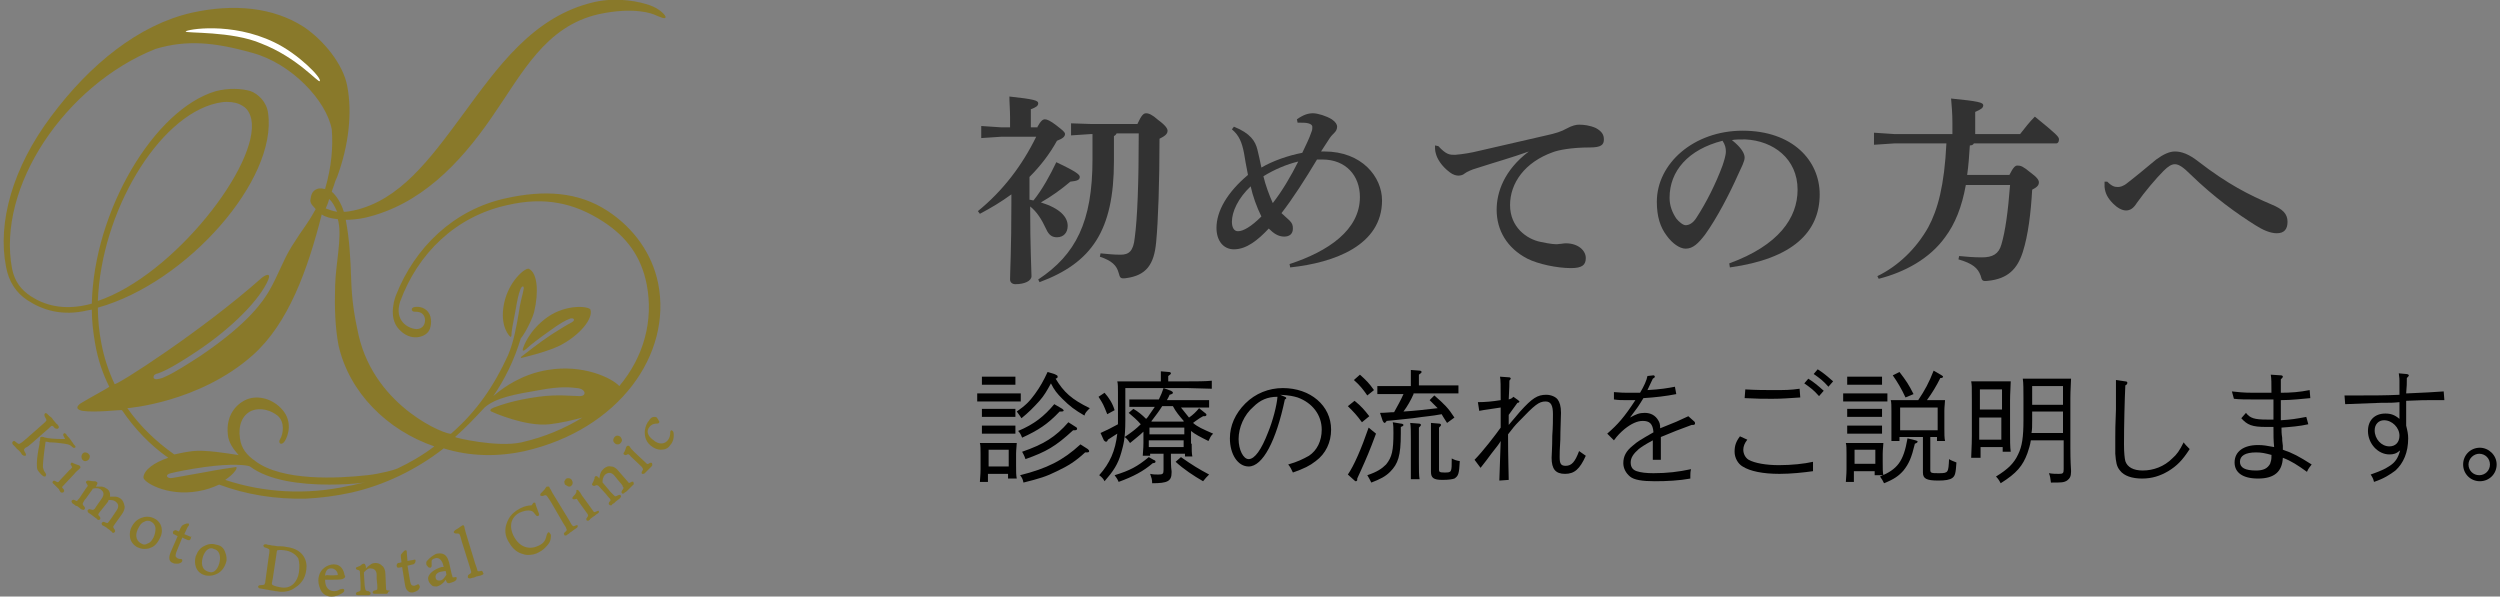 <?xml version="1.0" encoding="utf-8"?>
<!-- Generator: Adobe Illustrator 24.2.1, SVG Export Plug-In . SVG Version: 6.00 Build 0)  -->
<svg version="1.1" id="レイヤー_1" xmlns="http://www.w3.org/2000/svg" xmlns:xlink="http://www.w3.org/1999/xlink" x="0px"
	 y="0px" viewBox="0 0 373 89" style="enable-background:new 0 0 373 89;" xml:space="preserve">
<rect x="0" y="0" width="373" height="89" fill="#808080" stroke="none"/>
<style type="text/css">
	.st0{fill:#323232;}
	.st1{fill:#89792A;}
	.st2{fill:#FFFFFF;}
</style>
<g>
	<g>
		<g>
			<g>
				<g>
					<g>
						<path class="st0" d="M154.8,18.9c0.5-0.9,0.8-1.1,1.1-1.1c0.3,0,0.8,0.2,1.7,0.9c0.9,0.7,1.3,1,1.3,1.3c0,0.4-0.4,0.7-1.2,1
							c-1.1,2-2.5,3.8-4.1,5.4v3.4c0.2,0,0.4,0.1,0.6,0.1c1.3-1.6,2.5-3.8,3.4-5.7c3.2,1.5,3.5,1.9,3.5,2.2c0,0.4-0.3,0.6-1.4,0.7
							c-1.3,1.1-2.8,2.2-4.4,3.1c2.9,0.9,4,2.2,4,3.5c0,1-0.6,1.7-1.6,1.7c-0.7,0-1.2-0.3-1.6-1.2c-0.7-1.5-1.4-2.6-2.4-3.4
							c0,6.3,0.2,9.5,0.2,10.4c0,0.7-1,1.2-2.4,1.2c-0.5,0-0.8-0.3-0.8-0.7c0-1.1,0.2-4.5,0.2-11.6V29c-1.5,1.1-3,2-4.7,2.9
							l-0.3-0.4c3.7-3,6.6-6.8,8.7-11.1h-5.2l-3,0.2v-1.8l3,0.2h1.3v-1.5c0-1.1-0.1-2.2-0.1-3.1c3.7,0.4,4.3,0.6,4.3,1
							c0,0.4-0.3,0.6-1.1,0.9v2.7H154.8z M166.6,19.9c-0.1,0.2-0.2,0.3-0.4,0.4v3.7c0,10.4-3.3,15.2-11.1,18.1l-0.2-0.4
							c5.6-3.7,8.1-8.6,8.1-17.9v-3.8h-0.2l-3,0.2v-1.8l3,0.1h6.9c0.6-1.3,0.9-1.6,1.3-1.6c0.4,0,0.9,0.2,1.8,1
							c1.1,0.8,1.4,1.3,1.4,1.6c0,0.5-0.4,0.8-1.2,1.2c0,6.4-0.2,12.3-0.5,15.4c-0.3,3.4-1.5,5-4.5,5.4c-0.8,0.1-0.9,0-1.1-0.8
							c-0.3-1.1-1-1.8-2.8-2.4l0.1-0.5c1.1,0.1,1.9,0.2,3,0.2c1.2,0,1.9-0.5,2.1-2.5c0.4-2.9,0.6-8.2,0.6-15.6H166.6z"/>
						<path class="st0" d="M184.1,18.9c2.5,1,3.2,2.2,3.5,3.4c0.2,0.8,0.4,1.7,0.6,2.7c1.7-1,4-1.8,6.1-2.2c0.6-1.3,1-2,1.4-3.2
							c0.1-0.2,0.1-0.5,0.1-0.7c0-0.2-0.2-0.4-0.6-0.5c-0.4-0.1-0.8-0.1-1.6-0.1l-0.1-0.5c1-0.7,1.7-0.9,2.4-0.9s2,0.4,2.8,0.9
							c0.6,0.4,0.8,0.8,0.8,1.1c0,0.4-0.2,0.7-0.4,0.9c-0.2,0.2-0.5,0.5-0.7,0.8c-0.5,0.8-0.8,1.2-1.3,2c0.2,0,0.4,0,0.5,0
							c5.6,0,8.6,3.8,8.6,7.3c0,6.7-7.1,9.3-13.7,10l-0.1-0.5c5.8-1.9,10.5-5.1,10.5-10c0-3.2-2.1-5.6-5.6-5.6c-0.3,0-0.6,0-0.8,0
							c-1.8,3-3.6,5.8-5.3,8c0.4,0.4,0.8,0.7,1.2,1.1c0.4,0.4,0.5,0.7,0.5,1.2c0,0.8-0.5,1.2-1.3,1.2c-0.9,0-1.6-0.5-2.3-1.2
							c-1.6,1.7-3.3,3.1-5.2,3.1c-1.5,0-2.6-1.2-2.6-3.2c0-2.5,1.6-5.3,4.7-7.9c-0.3-1.5-0.4-2.1-0.6-3.3c-0.3-1.5-0.7-2.6-1.8-3.5
							L184.1,18.9z M186.6,27.8c-1.9,1.8-2.8,3.8-2.8,5.3c0,0.8,0.3,1.4,0.9,1.4c0.8,0,2-0.7,3.5-2.2
							C187.5,30.9,186.9,29.2,186.6,27.8z M188.5,26.3c0.3,1.3,0.9,2.9,1.4,4c1.4-1.8,2.7-4,3.8-6.2C192,24.5,190.1,25.3,188.5,26.3
							z"/>
						<path class="st0" d="M214.6,21.8c1.2,1.3,1.7,1.3,2.5,1.3c1.2-0.1,2.4-0.3,3.6-0.6c3.9-0.9,7.8-1.8,10-2.3
							c1.4-0.3,2.3-0.6,3-1c0.9-0.5,1.5-0.6,1.9-0.6c0.7,0,1.6,0.1,2.5,0.5c0.9,0.5,1.2,1,1.2,1.7c0,0.8-0.4,1.2-2.1,1.2
							c-2.8,0-4.7,0.4-5.5,0.7c-4.2,1.5-6.4,4.6-6.4,7.9c0,3.3,2.5,5.1,4.6,5.5c1.4,0.3,2.3,0.4,2.7,0.3c0.3,0,0.7-0.1,1-0.1
							c1.9,0,3,1.1,3,2.2c0,1-0.5,1.5-2.2,1.5c-2.1,0-4.9-0.6-6.5-1.4c-3.1-1.6-4.6-4.3-4.6-7.3c0-2.6,1.1-5.9,4.8-8.7
							c-2.5,0.9-4.7,1.5-7.8,2.5c-0.7,0.2-1.4,0.5-1.8,0.8c-0.2,0.2-0.6,0.3-0.9,0.3c-0.3,0-0.8-0.1-1.3-0.5c-1.2-0.9-1.9-2-2.1-2.9
							c-0.1-0.3-0.1-0.8-0.1-1.1L214.6,21.8z"/>
						<path class="st0" d="M258,39.3c7.4-2.7,10.2-6.8,10.2-11c0-4.6-3.6-7.3-7.8-7.5c-0.8,0-1.5,0-2,0.1c1.4,1.1,1.9,2,1.9,2.6
							c0,0.6-0.5,1.5-1,2.6c-1.2,2.7-3.1,6.4-4.9,8.9c-1,1.3-1.8,2.1-2.9,2.1c-0.9,0-2-0.8-2.8-1.9c-1-1.3-1.5-2.9-1.5-5.1
							c0-5.7,5.5-10.6,12.8-10.6c7.5,0,11.5,4.5,11.5,9.5c0,5.6-4,9.6-13.4,10.9L258,39.3z M249.1,29.5c0,1.2,0.4,2.2,1,3.1
							c0.4,0.5,1,1,1.4,1c0.5,0,1.1-0.3,1.6-1.1c1.5-2.3,2.9-5.1,3.9-7.8c0.2-0.6,0.5-1.5,0.5-2.1c0-0.5-0.1-1-0.5-1.6
							C251.9,22.3,249.1,25.5,249.1,29.5z"/>
						<path class="st0" d="M282.6,21.4l-3,0.2v-1.8l3,0.2h8.7v-1.6c0-1.4-0.1-2.6-0.2-3.7c4.1,0.4,4.8,0.6,4.8,1s-0.3,0.6-1.2,1v3.3
							h6.7c0.7-0.9,1.4-1.8,2.2-2.6c3.2,2.6,3.6,3,3.6,3.4c0,0.4-0.2,0.6-0.4,0.6h-12.3c-0.1,0.2-0.3,0.3-0.6,0.3
							c-0.1,1.6-0.2,3-0.4,4.4h6.3c0.6-1.2,0.9-1.4,1.2-1.4c0.5,0,0.8,0.1,1.9,1c1.1,0.8,1.3,1.2,1.3,1.5c0,0.4-0.2,0.7-1,1.1
							c-0.2,3.5-0.6,6.8-1.4,9.3c-0.8,2.5-2.2,4-5.2,4.3c-0.8,0.1-0.9,0-1.1-0.8c-0.4-1.1-1.2-1.8-3.3-2.4l0.1-0.5
							c1.1,0.1,2.1,0.2,3.4,0.2c1.6,0,2.5-0.5,2.9-1.9c0.6-2,1-5,1.3-8.9h-6.6c-0.6,3.3-1.6,5.8-3.1,7.8c-2.3,3.2-6,5.2-9.9,6.2
							l-0.2-0.4c3.1-1.5,5.8-4.1,7.6-7.3c1.4-2.6,2.4-6.2,2.7-12.5H282.6z"/>
						<path class="st0" d="M314.4,27.1c0.7,0.7,1.1,0.8,1.6,0.8c0.3,0,0.8-0.1,1.4-0.6c1.3-1,3.1-2.5,4.3-3.5c1.1-0.8,2-1.2,2.8-1.2
							c1,0,2.1,0.4,3.5,1.5c4.4,3.4,7.6,5,10.9,6.4c1.7,0.7,2.4,1.4,2.4,2.6c0,1.1-0.5,1.7-1.6,1.7c-1,0-2.1-0.5-3.2-1.2
							c-2.7-1.7-6.1-4.1-9.7-7.6c-1-1-1.7-1.5-2.3-1.5c-0.5,0-1,0.3-1.7,1c-1.1,1.1-2.8,3.1-4,4.8c-0.5,0.8-1,1.1-1.6,1.1
							c-0.6,0-1.3-0.4-1.9-1c-0.9-0.9-1.2-1.6-1.3-2.5c0-0.3,0-0.5,0-0.8L314.4,27.1z"/>
					</g>
				</g>
			</g>
		</g>
		<g>
			<g>
				<g>
					<g>
						<path d="M152.3,59.9c-0.4,0-0.9,0-1.4,0h-3.7c-0.5,0-1.1,0-1.4,0v-1.2c0.4,0,1,0,1.4,0h3.7c0.4,0,1,0,1.4,0V59.9z M147.5,71.9
							h-1.3c0-0.4,0.1-1,0.1-1.9v-2.3c0-0.6,0-1.3-0.1-1.6c0.4,0,0.8,0,1.3,0h2.9c0.5,0,0.9,0,1.3,0c0,0.3-0.1,1-0.1,1.6v1.8
							c0,0.9,0,1.4,0.1,1.9h-1.3v-0.7h-3V71.9z M151.5,57.4c-0.3,0-0.7,0-1.1,0h-2.8c-0.3,0-0.8,0-1.1,0v-1.2c0.3,0,0.7,0,1.1,0h2.8
							c0.4,0,0.8,0,1.1,0V57.4z M151.5,62.2c-0.3,0-0.7,0-1.1,0h-2.8c-0.3,0-0.8,0-1.1,0v-1.2c0.3,0,0.7,0,1.1,0h2.8
							c0.4,0,0.8,0,1.1,0V62.2z M151.5,64.7c-0.3,0-0.7,0-1.1,0h-2.8c-0.3,0-0.8,0-1.1,0v-1.2c0.3,0,0.7,0,1.1,0h2.8
							c0.4,0,0.8,0,1.1,0V64.7z M150.5,67.1h-3v2.5h3V67.1z M157.3,55.8c0.4,0.2,0.5,0.2,0.5,0.4c0,0.1,0,0.2-0.3,0.3
							c1.2,2,2.4,3.1,5.1,4.4c-0.5,0.5-0.7,0.7-0.8,1.1c-1.4-0.8-2.2-1.4-3.3-2.5c-0.8-0.8-1.2-1.3-1.7-2.3c-0.6,1.1-1,1.8-1.7,2.6
							c-0.9,1-1.7,1.8-2.7,2.6c-0.3-0.5-0.5-0.7-0.7-1c1.3-0.9,1.9-1.5,2.7-2.6c0.8-1.1,1.3-2,1.9-3.3L157.3,55.8z M158.5,61
							c0.1,0.1,0.2,0.2,0.2,0.2c0,0.2-0.1,0.2-0.6,0.2c-1.8,1.9-3.2,2.8-5.6,3.9c-0.2-0.5-0.3-0.7-0.6-1c2.4-1,3.9-2.2,5.4-4
							L158.5,61z M162.3,67c0.1,0.1,0.2,0.2,0.2,0.3c0,0.2-0.1,0.2-0.6,0.2c-1.4,1.3-2.5,2-4.2,2.8c-1.6,0.8-2.6,1.1-5,1.7
							c-0.1-0.5-0.2-0.7-0.5-1.1c4-1,6.4-2.2,9-4.6L162.3,67z M160.5,63.7c0.2,0.1,0.2,0.2,0.2,0.3c0,0.1-0.1,0.2-0.4,0.2
							c0,0-0.1,0-0.2,0c-2.6,2.4-4,3.2-7.1,4.3c-0.2-0.6-0.3-0.7-0.5-1.1c3.2-1.1,5-2.2,6.9-4.4L160.5,63.7z"/>
						<path d="M177.8,66.2c0,0.8,0,1.5,0.1,1.9h-1.1v-0.4h-2.1v0.7c0,0.3,0,1.3,0.1,1.9v0.2c0,1.3-0.6,1.6-2.9,1.6
							c0-0.6-0.1-0.8-0.3-1.4c0.5,0.1,0.8,0.1,1.2,0.1c0.7,0,0.8-0.1,0.8-0.7v-2.4h-2V68h-1.1c0-0.4,0.1-1,0.1-1.9v-1.7
							c-0.6,0.6-1.3,1.1-2,1.7c-0.2-0.3-0.4-0.6-0.8-0.9c0.9-0.6,1.7-1.2,2.4-1.9c-0.5-0.6-1.2-1.2-1.8-1.7l0.7-0.6
							c0.7,0.4,1.3,0.9,1.9,1.5c0.1-0.1,0.3-0.3,0.4-0.5c0.3-0.4,0.6-0.9,0.9-1.3h-1.6c-0.6,0-1.6,0-2.2,0v-1.1c0.5,0,1.5,0,2.2,0
							h2.2c0.3-0.6,0.5-1.1,0.7-1.7h-5.7v4.8c0,2.8-0.3,3.7-0.6,4.8c-0.5,1.8-1.2,2.8-2.5,4.3c-0.2-0.4-0.4-0.6-0.8-0.9
							c1.6-1.8,2.4-3.6,2.7-6.2c-0.2,0.1-0.6,0.4-1.4,0.9c-0.1,0.3-0.2,0.3-0.3,0.3c-0.1,0-0.2-0.1-0.3-0.2l-0.5-1.1
							c0.9-0.4,1.7-0.8,2.6-1.3c0-0.2,0-0.5,0-0.7v-4.1c0-0.6,0-1.3-0.1-1.6c0.6,0,1.2,0,2,0h4.5v-0.3c0-0.5,0-0.9,0-1.2l1.2,0.1
							c0.2,0,0.3,0.1,0.3,0.2c0,0.1-0.1,0.2-0.4,0.4v0.8h2.9c1.1,0,2.7,0,3.6-0.1v1.2c-0.9,0-2.6-0.1-3.6-0.1h-3.6l1.1,0.4
							c0.2,0.1,0.3,0.2,0.3,0.3c0,0.1-0.1,0.2-0.5,0.3c-0.1,0.3-0.3,0.6-0.4,0.8h4.1c0.7,0,1.6,0,2.2,0v1.1c-0.6,0-1.6,0-2.2,0h-2
							c0.4,0.5,0.8,1,1.2,1.5c0.6-0.4,1.1-0.9,1.5-1.4l1,0.8c0.1,0.1,0.1,0.1,0.1,0.2c0,0.1-0.1,0.2-0.3,0.2h-0.2
							c-0.4,0.2-0.5,0.3-1.1,0.7c-0.1,0.1-0.3,0.2-0.4,0.3c0.7,0.6,1.4,0.9,3,1.6c-0.4,0.4-0.4,0.5-0.7,1.1c-1.2-0.6-2-1-2.6-1.5
							V66.2z M164.8,58.6c0.7,0.8,1.2,1.6,1.5,2.6l-1.1,0.6c-0.6-1.5-0.6-1.5-1.3-2.6L164.8,58.6z M172.1,68.6
							c0.3,0.1,0.3,0.2,0.3,0.3c0,0.1-0.1,0.2-0.4,0.2c-1.4,1.2-2.9,2-5.1,2.8c-0.2-0.5-0.4-0.7-0.6-1c2.3-0.7,3.4-1.3,5.1-2.7
							L172.1,68.6z M176.7,64.8v-1h-5.2v1H176.7z M171.4,66.7h5.2v-1h-5.2V66.7z M176.6,62.8c-0.6-0.7-1.2-1.4-1.6-2.2h-1.6
							c-0.5,0.8-0.9,1.3-1.5,2.1c-0.1,0.1-0.1,0.1-0.1,0.2H176.6z M176.2,68.2c1.7,1.2,2.7,1.8,4.2,2.6c-0.3,0.3-0.6,0.6-0.9,1
							c-1.4-0.8-2.9-1.8-4.1-2.9L176.2,68.2z"/>
						<path d="M191.7,59.2c0.2,0.1,0.2,0.1,0.2,0.2c0,0.1,0,0.1-0.2,0.2c-1.3,6.2-3.3,10-5.4,10c-1.6,0-2.8-1.8-2.8-4.2
							c0-1.9,0.8-3.7,2.3-5.2c1.5-1.5,3.5-2.3,5.6-2.3c4.1,0,7.2,2.6,7.2,6.2c0,1.9-0.8,3.6-2.3,4.7c-0.9,0.7-1.7,1.1-3.4,1.7
							c-0.3-0.6-0.3-0.7-0.7-1.2c1.4-0.4,2.2-0.8,3.1-1.3c1.2-0.8,1.9-2.2,1.9-3.9c0-2.2-1.4-4-3.6-4.8c-0.7-0.2-1.1-0.3-2.6-0.4
							L191.7,59.2z M187,60.7c-1.4,1.2-2.2,3.1-2.2,4.8c0,1.6,0.7,3,1.5,3c0.9,0,1.9-1.4,2.9-4c0.7-1.7,1.3-4,1.4-5.3
							C189.1,59.2,188,59.7,187,60.7z"/>
						<path d="M202.1,59.8c1,0.8,1.5,1.4,2.2,2.3l-1.1,0.9c-0.8-1.1-1.2-1.5-2.1-2.4L202.1,59.8z M205.3,64.7
							c-1,2.7-1.4,3.6-2.3,5.6c-0.3,0.6-0.3,0.7-0.5,1.1l0,0.2c0,0.1-0.1,0.2-0.2,0.2c-0.1,0-0.1,0-0.2-0.1l-1-0.9
							c0.9-1.3,2-3.8,3.1-7L205.3,64.7z M202.9,55.9c0.9,0.8,1.4,1.3,2.1,2.3L204,59c-0.7-1-1.1-1.5-2-2.3L202.9,55.9z M209,63.2
							c0.2,0,0.4,0.1,0.4,0.2c0,0.1-0.1,0.2-0.4,0.3v1c0,3.3-0.4,4.5-1.6,5.7c-0.7,0.7-1.5,1.1-2.8,1.6c-0.3-0.6-0.3-0.6-0.6-1.1
							c1.5-0.5,2.2-1,2.8-1.6c0.9-1.1,1.1-2.1,1.1-4.7c0-0.7,0-1.1-0.1-1.6L209,63.2z M210.9,58.8c-0.4,0.9-0.9,1.8-1.5,2.6
							c1.7-0.1,3.4-0.3,5.1-0.5c-0.3-0.3-0.7-0.7-1.2-1.2l0.7-0.7c1.5,1.3,2.1,1.9,3,3.3l-1.1,0.8c-0.3-0.5-0.6-0.9-0.8-1.3
							c-1.6,0.3-2.3,0.3-4.3,0.6c-1.7,0.2-3,0.3-3.9,0.4c-0.2,0.2-0.2,0.3-0.3,0.3c-0.1,0-0.2-0.1-0.3-0.3l-0.4-1.2
							c0.8,0,1.5-0.1,2.1-0.1c0.5-0.9,1-1.8,1.4-2.7h-2.1c-0.5,0-1.3,0-1.8,0v-1.2c0.5,0,1.3,0,1.8,0h3.2v-1.2l0-1.2l1.3,0.1
							c0.2,0,0.3,0.1,0.3,0.2c0,0.1-0.1,0.2-0.4,0.4v1.6h4.1c0.5,0,1.3,0,1.8,0v1.2c-0.5,0-1.3,0-1.8,0H210.9z M211.7,65.5v3.4
							c0,1.2,0,2.1,0.1,2.6h-1.3c0-0.6,0-1.5,0-2.6v-3.4c0-1.1,0-1.9-0.1-2.4l1.3,0.1c0.2,0,0.3,0.1,0.3,0.2c0,0.1-0.1,0.2-0.3,0.4
							L211.7,65.5z M214.7,70.1c0,0.3,0.1,0.4,0.8,0.4c1.1,0,1.1,0,1.1-2.1c0.4,0.2,0.6,0.3,1.2,0.4c-0.1,1.9-0.2,2.2-0.8,2.6
							c-0.3,0.1-0.8,0.2-1.8,0.2c-1.3,0-1.7-0.3-1.7-1.2v-6.1c0-0.5,0-0.9,0-1.2l1.2,0.1c0.2,0,0.3,0.1,0.3,0.2
							c0,0.1-0.1,0.2-0.3,0.4c0,0.4,0,0.4,0,0.5V70.1z"/>
						<path d="M225.1,63.4c0.5-0.6,1.2-1.4,1.7-2c1.8-2,2.6-2.5,3.9-2.5c0.7,0,1.4,0.3,1.7,0.7c0.3,0.4,0.5,1,0.5,2
							c0,0.5-0.1,2.6-0.1,4c-0.1,1.6-0.1,2-0.1,2.6c0,1,0.2,1.3,0.9,1.3c0.9,0,1.4-0.6,2-2.2c0.3,0.2,0.7,0.5,1,0.7
							c-0.9,2-1.7,2.7-3.1,2.7c-1.4,0-2-0.7-2-2.4c0-0.4,0.1-1.5,0.1-3.3c0.1-1.3,0.1-2.5,0.1-3.2c0-1.3-0.3-1.9-1.1-1.9
							c-1,0-1.6,0.5-4,3c-0.6,0.6-0.9,1-1.6,1.9c0,3.6,0.1,5.9,0.1,6.8l-1.4,0.1c0-0.5,0.1-2.4,0.2-5.9c-0.3,0.5-0.3,0.5-1.4,1.9
							c-0.6,0.8-0.8,1.1-1.6,2.1l-0.9-1.2c1.2-1.2,3.2-3.8,3.9-4.8l0-3c-1.8,0.3-2.2,0.3-3.2,0.5l-0.2-1.3c1.1,0,2.2-0.1,3.4-0.3
							c0-2.2,0-3-0.1-3.5l1.4,0.1c0.1,0,0.2,0.1,0.2,0.2c0,0.1-0.1,0.1-0.2,0.3c0,0.2,0,1.2-0.1,2.8c0.3-0.1,0.4-0.1,0.7-0.4
							l0.7,0.5c0.1,0.1,0.2,0.2,0.2,0.2c0,0.1-0.1,0.2-0.3,0.2l-1.3,1.8L225.1,63.4z"/>
						<path d="M246.7,56c0.1,0,0.2,0.1,0.2,0.2c0,0.1-0.1,0.2-0.3,0.3c-0.4,0.8-0.5,1.1-0.8,1.7c1.9-0.1,3.1-0.3,4.1-0.5l0.2,1.1
							c-1.5,0.3-3.2,0.5-4.9,0.6c-0.8,1.3-0.8,1.3-2,2.9c0.9-0.5,1.4-0.7,2.2-0.7c0.9,0,1.6,0.4,2,1.1c0.2,0.3,0.3,0.6,0.3,1.2
							c2.5-1,2.5-1,4.2-1.8l0.9,0.8c0.1,0.1,0.1,0.2,0.1,0.3c0,0.1-0.1,0.2-0.3,0.2c-0.1,0-0.1,0-0.2,0c-1.4,0.5-3.2,1.2-4.6,1.8
							v3.4h-1.2v-2.9c-1.3,0.7-1.7,1-2.1,1.3c-0.8,0.7-1.2,1.3-1.2,2c0,0.7,0.3,1.1,0.9,1.3c0.6,0.2,1.4,0.3,2.5,0.3
							c2.1,0,3.7-0.2,5.6-0.6c-0.1,0.4-0.1,0.7-0.1,1c0,0.1,0,0.2,0,0.4c-1.6,0.3-3.5,0.4-5.3,0.4c-1.9,0-3.1-0.2-3.7-0.7
							c-0.6-0.5-1-1.2-1-2c0-1,0.4-1.8,1.4-2.6c0.8-0.7,1.2-0.9,3.1-2c-0.1-1.3-0.6-1.7-1.6-1.7c-0.8,0-1.7,0.4-2.7,1.2
							c-0.6,0.5-1.1,1-1.6,1.7l-1-1c1.6-1.4,2.5-2.4,4.2-5c-0.8,0-1,0-1.4,0c-0.7,0-1.1,0-1.8-0.1l0-1.1c1.1,0.1,1.5,0.1,2.6,0.1
							l1.3,0c0.6-1,1-1.9,1.1-2.5L246.7,56z"/>
						<path d="M260.7,65.6c-0.4,0.5-0.6,1-0.6,1.5c0,0.6,0.3,1.2,0.8,1.5c0.9,0.5,2.6,0.8,4.5,0.8c1.9,0,3.8-0.2,5.1-0.5
							c0,0.3,0,0.8,0,1v0.4c-1.4,0.2-3.3,0.4-5,0.4c-2.5,0-4.4-0.4-5.5-1.1c-0.7-0.4-1.2-1.3-1.2-2.2c0-0.9,0.2-1.5,0.8-2.3
							L260.7,65.6z M260.4,58.1c1.7,0.1,3,0.1,4.2,0.1c1.7,0,2.5,0,3.9-0.2l0.1,1.3c-1.7,0.1-2.6,0.2-4.2,0.2c-1.3,0-2.2,0-4.1-0.1
							L260.4,58.1z M269.8,56.5c0.8,0.5,1.4,1,2.3,1.8l-0.7,0.8c-0.8-0.9-1.2-1.2-2.2-1.9L269.8,56.5z M271.2,55.1
							c0.8,0.5,1.4,1,2.3,1.8l-0.7,0.8c-0.8-0.9-1.2-1.2-2.2-1.9L271.2,55.1z"/>
						<path d="M281.6,59.9c-0.4,0-1,0-1.4,0h-3.8c-0.5,0-1.1,0-1.4,0v-1.2c0.4,0,1,0,1.4,0h3.8c0.4,0,1,0,1.4,0V59.9z M276.7,71.9
							h-1.3c0-0.4,0.1-1,0.1-1.9v-2.3c0-0.6,0-1.3-0.1-1.6c0.4,0,0.8,0,1.3,0h3c0.5,0,0.9,0,1.3,0c0,0.3-0.1,1-0.1,1.6V69
							c0,0.9,0,1.5,0.1,1.9h-1.3v-0.6h-3.1V71.9z M280.8,57.4c-0.3,0-0.7,0-1.1,0h-3c-0.3,0-0.8,0-1.1,0v-1.2c0.3,0,0.7,0,1.1,0h3
							c0.3,0,0.8,0,1.1,0V57.4z M280.8,62.2c-0.3,0-0.7,0-1.1,0h-3c-0.3,0-0.8,0-1.1,0v-1.2c0.3,0,0.7,0,1.1,0h3c0.3,0,0.8,0,1.1,0
							V62.2z M280.8,64.7c-0.3,0-0.7,0-1.1,0h-3c-0.3,0-0.8,0-1.1,0v-1.2c0.3,0,0.7,0,1.1,0h3c0.3,0,0.8,0,1.1,0V64.7z M279.8,67.1
							h-3.1v2.1h3.1V67.1z M285.8,65.7c0.3,0.1,0.3,0.1,0.3,0.2c0,0.1-0.1,0.2-0.4,0.3c-0.5,2.1-0.9,3-1.7,4
							c-0.7,0.8-1.4,1.3-2.9,1.9c-0.2-0.4-0.3-0.6-0.6-1c2.6-1.1,3.5-2.2,4.1-5.7L285.8,65.7z M283.4,65.2v0.6h-1.2c0-0.4,0-1,0-1.9
							l0-2.6c0-0.6,0-1.3-0.1-1.6c0.6,0,1.2,0,2,0h2.1c1-1.5,1.6-2.6,2.3-4.4l1.2,0.7c0.1,0.1,0.2,0.1,0.2,0.2
							c0,0.1-0.1,0.2-0.3,0.2h-0.1c-0.6,1.2-1.2,2.2-2,3.3h0.7c0.8,0,1.4,0,2,0c0,0.3-0.1,1-0.1,1.6v2.6c0,0.9,0,1.4,0.1,1.9h-1.2
							v-0.6H288v4.9c0,0.5,0.2,0.5,1.3,0.5c1.4,0,1.4-0.1,1.5-2.1c0.3,0.2,0.6,0.3,1.1,0.5c-0.1,1.6-0.2,2-0.6,2.3
							c-0.4,0.3-1.1,0.4-2.1,0.4c-1.8,0-2.3-0.3-2.3-1.2v-5.3H283.4z M283.4,55.5c1,1.3,1.4,1.9,2.1,3.3l-1.2,0.5
							c-0.6-1.3-1.2-2.3-1.9-3.3L283.4,55.5z M289.1,64.2v-3.4h-5.6v3.4H289.1z"/>
						<path d="M295.3,68.3h-1.2c0-0.7,0.1-1.7,0.1-3.2v-5.3c0-2.3,0-2.3-0.1-2.9c0.3,0,0.6,0,1.1,0h3.7c0.4,0,0.7,0,1.1,0
							c0,0.6-0.1,1.8-0.1,2.9v4.4c0,1.5,0,2.5,0.1,3.2h-1.2v-0.7h-3.3V68.3z M298.7,61.1v-3h-3.3v3H298.7z M295.3,65.6h3.3v-3.3
							h-3.3V65.6z M303,65.7c-0.1,0.7-0.3,1.3-0.5,1.9c-0.7,1.9-1.6,3-4,4.5c-0.2-0.4-0.4-0.7-0.7-1c1.8-1.1,2.7-2,3.3-3.3
							c0.6-1.2,0.8-2.6,0.8-5.1v-3.3c0-1.1,0-2.3-0.1-2.9c0.3,0,0.6,0,1.1,0h5c0.4,0,0.7,0,1.1,0c0,0.6-0.1,1.7-0.1,2.9v7.4
							c0,0.6,0,1.8,0.1,3.4v0.2c0,0.7-0.2,1-0.6,1.3c-0.5,0.3-0.8,0.3-2.4,0.3c-0.1-0.7-0.1-0.9-0.3-1.4c0.6,0.1,1,0.1,1.5,0.1
							c0.6,0,0.7-0.1,0.7-0.7v-4.3H303z M303.2,62.7c0,0.8,0,1.4-0.1,1.9h4.7v-3.2h-4.6V62.7z M307.8,57.6h-4.6v2.8h4.6V57.6z"/>
						<path d="M317.1,56.9c0.2,0,0.3,0.1,0.3,0.2c0,0.2-0.1,0.3-0.3,0.4c-0.1,2-0.2,6-0.2,8.8c0,1.3,0.1,2.1,0.2,2.5
							c0.3,0.9,1.2,1.4,2.6,1.4c1.6,0,3.2-0.6,4.4-1.8c0.7-0.6,1.1-1.2,1.7-2.4c0.2,0.3,0.6,0.7,0.9,1c-1.1,1.7-1.9,2.5-3.2,3.3
							c-1.2,0.7-2.4,1.1-3.9,1.1c-1.5,0-2.7-0.4-3.3-1.2c-0.5-0.6-0.6-1.2-0.7-2.5c0-0.3,0-1.2,0-2.5c0-1.1,0-1.5,0.1-4.1
							c0-0.8,0-1.3,0-1.9l0-2.5L317.1,56.9z"/>
						<path d="M333,58.4c1,0.1,1.6,0.2,3.3,0.2c0.8,0,0.8,0,2.6,0c0-1.5,0-2.1-0.1-2.7l1.5,0.1c0.2,0,0.3,0.1,0.3,0.2
							c0,0.1-0.1,0.2-0.3,0.4c0,1.6,0,1.6,0,2c1.5,0,2.8-0.1,4.3-0.4l0.1,1.2c-1.2,0.1-2.7,0.3-4.4,0.3c0,1.1,0,2.1,0,3
							c1.6-0.1,2.2-0.2,3.8-0.5l0.3,1.1c-1.3,0.3-2.7,0.4-4,0.5c0,0.5,0,0.9,0.1,1.5c0,0.4,0,0.4,0.1,1.2c0,0.3,0,0.3,0,0.6
							c1.5,0.5,2.4,1,4.3,2.2c-0.3,0.4-0.5,0.6-0.7,1.1c-1.4-1-2.3-1.6-3.6-2.1c-0.1,2.1-1.3,3.1-3.7,3.1c-2.3,0-3.5-0.9-3.5-2.4
							c0-1.6,1.3-2.6,3.5-2.6c0.8,0,1.3,0.1,2.4,0.3c-0.1-1-0.1-1.7-0.1-3c-0.4,0-0.8,0-1.1,0c-2.1,0-2.8-0.3-3.7-1.3l0.7-0.8
							c0.6,0.8,1.3,1,3.1,1l1,0c0-0.9,0-1.9,0-3c-1.7,0-2.2,0-2.8,0c-1.3,0-2.2,0-3.1-0.1L333,58.4z M339,67.9
							c-1.1-0.3-1.6-0.4-2.4-0.4c-1.6,0-2.4,0.5-2.4,1.4c0,0.9,0.8,1.3,2.4,1.3c1.1,0,1.7-0.3,2.1-1c0.1-0.3,0.2-0.6,0.2-1V67.9z"/>
						<path d="M359,55.8c0.2,0,0.4,0.1,0.4,0.2c0,0.1-0.1,0.2-0.3,0.4c0,1,0,1-0.1,2.3c2.5-0.1,4.2-0.2,5.6-0.3l0.1,1.3
							c-0.7,0-0.7,0-2.1,0c-0.8,0-1.3,0-3.6,0.1v3.7c0.2,0.8,0.3,1.3,0.3,1.9c0,2.1-0.7,3.7-1.9,4.8c-0.8,0.6-1.7,1.2-3.2,1.7
							c-0.1-0.5-0.3-0.8-0.5-1.1c1.4-0.5,2.1-0.8,2.7-1.2c1-0.6,1.4-1.3,1.7-2.4c-0.6,0.5-1,0.6-1.6,0.6c-1.7,0-3.2-1.6-3.2-3.5
							c0-1.6,1-2.6,2.6-2.6c0.8,0,1.4,0.2,2.1,0.8c0-0.5,0-0.6,0-1.1c0-0.8,0-1,0-1.4c-1,0.1-1.3,0.1-2.8,0.1
							c-2.3,0.1-2.5,0.1-5.3,0.2l-0.1-1.3c1,0,1.5,0,2.3,0c2,0,3.8,0,5.9-0.1c0-1,0-1,0-2.1c0-0.2,0-0.4-0.1-1.1L359,55.8z
							 M356.5,66.6c0.9,0,1.5-0.6,1.5-1.6c0-1.2-1.1-2.3-2.3-2.3c-0.8,0-1.4,0.6-1.4,1.5C354.3,65.5,355.3,66.6,356.5,66.6z"/>
						<path d="M372.5,69.3c0,1.4-1.1,2.5-2.5,2.5c-1.4,0-2.5-1.1-2.5-2.5c0-1.4,1.1-2.5,2.5-2.5C371.3,66.8,372.5,67.9,372.5,69.3z
							 M368.3,69.3c0,0.9,0.7,1.6,1.6,1.6c0.9,0,1.6-0.7,1.6-1.6c0-0.9-0.7-1.6-1.6-1.6C369.1,67.7,368.3,68.4,368.3,69.3z"/>
					</g>
				</g>
			</g>
		</g>
	</g>
	<g>
		<g>
			<g>
				<g>
					<path class="st1" d="M88.1,46.2c-0.2-0.5-3.5-0.9-6.4,1.1c-2.8,2-3.6,4.4-3.7,4.8c-0.1,0.5,0.5,0,0.7-0.2
						c0.4-0.4,1.7-1.4,3.4-2.6c1.5-1.1,2.3-1.5,2.8-1.7c0.6-0.3,1.1,0.1,0.4,0.5c-0.6,0.3-1.6,0.9-3,1.8c-1.7,1.1-4.1,3-4.5,3.3
						c-0.2,0.2,0,0.2,0,0.2s4.4-1,6.2-2.1C86.5,49.9,88.5,47.6,88.1,46.2z"/>
					<path class="st1" d="M73.3,17.6c4.6-6.6,8-13.7,16.1-15.5C94.6,1,97.3,2,97.9,2.3c0.5,0.2,1.3,0.6,1.4,0.3
						c0.1-0.3-0.9-1.3-2.3-1.8c-1.4-0.5-4.7-1.3-8.3-0.5c-9.2,2.1-14.5,9.8-19.8,17c-4.8,6.5-9.3,12.6-16.1,14.1
						c-0.5,0.1-1,0.2-1.5,0.2c-0.4-1.3-1.1-2.4-1.8-3c0.1-0.4,0.3-0.8,0.4-1.2c0.1-0.3,0.2-0.6,0.4-1c1.7-4.6,2.3-9.5,1.5-13.6
						c-0.6-3.2-3.5-6.8-6.5-8.8c-4.5-2.9-10.4-3.5-16.7-2.1c-7.9,1.8-15.2,7.7-21,15.5c-5.7,7.6-8,15.8-6.7,22.4
						c0.4,2.2,1.5,3.9,3.2,5c2.3,1.5,5.2,2.4,9,1.5l0.6-0.1c0,1.7,0.2,3.4,0.5,5.1c0.4,2.3,1.1,4.4,2.1,6.4c0,0.1-3,1.7-4.3,2.5
						c0,0-1.2,0.8,0.3,1.1c2,0.3,5.8-0.2,5.9-0.1c1.9,2.8,4.2,5.2,6.9,7.1c-2.1,0.7-3.6,1.8-3.7,2.9c-0.1,0.7,3.5,2.9,8.1,2.1
						c1.3-0.2,2.3-0.6,3.2-1c4,1.5,8.4,2.2,12.9,2.1c2.2-0.1,4.5-0.4,6.8-0.9c4.9-1.1,9.7-3.4,13.8-6.6c3.9,1.2,8,1.3,12.1,0.4
						c14-3.2,22-14.4,19.9-25c-0.9-4.5-3.7-8.3-7.5-10.8c-4.4-2.9-9.5-3.2-15.3-1.9c-7.7,1.7-13.5,7.3-16.3,14.4
						c0,0-1.4,3.3,0.5,5.2c1.6,1.7,3.6,1.2,4.3,0.3c0.4-0.5,0.6-1.7,0.2-2.6c-0.5-1-1.5-1.2-2.2-1.1c-0.7,0.1-0.5,0.7-0.1,0.7
						c0.7,0,1.2,0.1,1.5,0.7c0.3,0.6,0.1,1.9-1.2,1.9c-1.3-0.1-3.3-1.3-2.4-4.1c2.6-7.1,8.2-12.7,16-14.4c5.6-1.3,10-0.3,14.2,2.4
						c3.6,2.3,5.8,5.3,6.6,9.5c1,5.3-0.4,10.7-4.1,15.1c-1.1-1.2-5.4-3.3-10.7-2.4c-3.7,0.6-6.5,2.5-8.1,3.9
						c1.7-2.5,3.1-5.3,4.1-8.6c0.8-1,1.8-3.1,2-4c0.7-2.9,0.5-5.8-0.8-6.4c-0.5-0.2-3,1.8-3.7,5.2c-0.7,3.5,0.9,4.9,0.9,4.9
						s0.1,0.2,0.2-0.1c0-0.6,0.2-1.7,0.6-3.7c0.3-1.8,0.5-2.6,0.7-3.1c0.2-0.7,0.7-0.8,0.5,0c-0.1,0.6-0.5,1.8-0.7,3.4
						c-0.3,1.7-0.7,4.2-1.6,6.3c-2.1,4.6-4.7,8.4-8.5,11.7C66.8,65,56,60.9,53.5,50c-0.6-2.7-1-5.1-1.1-8.2
						c-0.1-3.3-0.3-6.4-0.8-8.9l0-0.1c0.7,0,1.9-0.1,2.8-0.3C62.7,30.6,68.6,24.4,73.3,17.6z M72.3,60.8c1.7-1.5,4.7-2,8.2-2.6
						c3.2-0.6,4.6-0.4,5.6-0.3c1.3,0.1,1.5,1.2,0.4,1.2c-1.1,0-3.3-0.3-6.2,0.1c-3.6,0.5-5.5,1.2-6.6,1.6c-0.5,0.2-0.7,0.4-0.4,0.6
						c0.2,0.1,5.1,2.3,8.7,1.9c1.7-0.2,3.4-0.6,4.9-1c-2.6,1.6-5.6,2.9-9.1,3.7c-3.6,0.8-10-0.7-9.9-0.8
						C69.5,63.8,70.9,62.3,72.3,60.8z M50.3,31.6c-0.6-0.1-1.2-0.3-1.7-0.5c0.2-0.5,0.4-0.9,0.5-1.4C49.6,30.1,49.9,30.7,50.3,31.6z
						 M17.1,57.3c-0.9-1.9-1.6-4-2-6.2c-0.3-1.6-0.5-3.4-0.5-5.2C27.9,42.2,41.4,26.8,40,16.9c-0.2-1.7-1.5-2.9-2.6-3.3
						c-1.3-0.4-3.3-0.5-5.2,0C23,16.3,14,31.5,13.7,45.3l-0.8,0.2c-3.6,0.8-6.3,0-8.3-1.3c-1.5-1-2.4-2.2-2.8-4.1
						C-0.5,27.9,9.7,12.7,23.2,7.3c4.7-1.4,8.8-1,14.5,0.6c5.8,1.6,11,7.1,11.8,11.4c0.2,2.5,0,5.5-1,8.9c-0.2,0-0.7-0.2-1.2,0
						c-0.8,0.3-0.9,1-1,1.7c0,0.6,0.6,1,0.8,1.3c-1.5,2.7-1.6,2.4-3.6,5.6c-1.3,2.1-2,4.3-3.4,6.7c-0.8,1.3-2.8,4.6-10.2,9.6
						c-4.6,3-5.1,3-5.7,3.3c-0.4,0.1-1.2,0.4-1.3-0.1c0-0.3,0.2-0.5,0.7-0.6c0.5-0.2,1.6-0.5,5.8-3.3c5.4-3.6,9.4-7.8,10.6-10.6
						c0.5-1.2-0.4-0.8-1-0.3C30.1,49.4,17.3,57.6,17.1,57.3z M14.6,44.9c0.5-13.3,9-27.5,17.7-29.5c0.5-0.1,1-0.2,1.5-0.2
						c1,0,1.8,0.2,2.4,0.6c0.7,0.4,1.1,1.1,1.3,2C38.8,24.5,25.9,41.1,14.6,44.9z M52,72.5c-6.3,1.4-12.7,1-18.4-0.9
						c1.3-0.9,1.5-1.4,1.6-1.5c0.1-0.2,0.2-0.5-0.1-0.4c-0.7,0.1-2.2,0.3-4.8,0.8c-2.4,0.4-3.8,0.7-4.5,0.8
						c-0.9,0.2-1.3-0.5-0.3-0.7c0.8-0.2,2.7-0.6,4.9-0.9c4.2-0.6,6.6-0.3,6.9-0.1c2.8,2.1,7.5,2.7,11.8,2.7c1.9,0,3.8-0.1,5.3-0.3
						C53.6,72.1,52.8,72.4,52,72.5z M64.8,66.6c-1.7,1.3-3.6,2.4-5.5,3.3c-0.4,0.2-2.6,0.8-4.5,1c-4.5,0.5-12.7,0.9-16.7-2.1
						c-1.3-0.9-2.1-1.9-2.3-3.4c-0.3-2,0.4-3.5,1.7-4.1c1.5-0.6,3,0,3.9,0.7c1.2,1,0.8,2.9,0.4,3.5c-0.4,0.6,0.2,1.1,0.7,0.3
						c0.5-0.8,1.2-2.9-0.4-4.7c-1.4-1.6-3.6-2.2-5.3-1.5c-1,0.4-3.2,1.9-2.8,5.3c0.1,1.1,0.8,2.1,1.6,3c-1.9-0.3-5-0.8-6.8-0.6
						c-0.9,0.1-1.9,0.3-2.8,0.5c-2.7-1.9-5.1-4.2-7-6.9c0,0,10.7-0.8,18.7-7.9c5.3-4.7,8.2-12.7,10.3-21c0.6,0.4,1.4,0.6,2.4,0.7
						l0.1,0.4c0.5,2.5-0.4,6.2-0.5,9.5c-0.1,3.3,0,6.2,0.5,8.9C52.1,58.6,57.8,64.2,64.8,66.6z"/>
				</g>
				<path class="st2" d="M40.9,6.3c3.6,1.7,7.2,5.4,6.8,5.8c-0.2,0.3-3.3-3.5-8.7-5.6C34.6,4.6,27.7,5,27.7,4.7
					C27.8,4.4,34.5,3.2,40.9,6.3z"/>
			</g>
		</g>
		<g>
			<path class="st1" d="M10.8,66.7c0.2,0.2,0.3,0.1,0.4,0.1c0.1-0.1,0.1-0.2-0.1-0.4c-0.1-0.1-0.2-0.2-0.2-0.3
				c-0.1-0.1-0.2-0.2-0.3-0.4c-0.2-0.3-0.4-0.5-0.5-0.6C10,65,9.9,64.9,9.9,64.8c-0.2-0.2-0.3-0.2-0.4-0.1c-0.1,0.1-0.1,0.2,0,0.4
				c0.1,0.2,0.2,0.3,0.2,0.4c-0.1,0-0.4,0-0.6,0c-0.9,0-2-0.1-2.3-0.2c-0.2,0-0.2-0.1-0.3-0.1l-0.1,0c-0.1-0.1-0.2,0-0.3,0
				c-0.1,0-0.1,0.1-0.1,0.2c0,0.1,0,0.3-0.1,0.5c0,0.1,0,0.2,0,0.3c-0.2,1-0.4,2.2-0.4,2.9c0,0.5,0,0.8,0.1,1
				c0.1,0.2,0.6,0.8,0.8,0.9c0.1,0.1,0.2,0.1,0.3,0.1c0.1,0,0.1,0,0.1-0.1c0.1-0.1,0.1-0.2,0-0.4l0,0c-0.3-0.4-0.3-0.5-0.4-0.9
				c0-1.2,0.4-3.7,0.4-3.8l0,0c0,0,0,0,0,0c0.1,0,0.3,0,0.6,0.1C8.1,66,9,66.1,9.6,66.2C10.3,66.3,10.5,66.4,10.8,66.7z"/>
			<path class="st1" d="M4.9,66l1.7-1.5c0.6-0.5,0.8-0.7,0.9-0.8l0,0c0,0,0,0,0,0c0.2-0.2,0.3-0.3,0.7,0.2C8.5,64,8.6,64,8.7,63.9
				c0.1-0.1,0.1-0.2,0-0.4c-0.1-0.1-0.1-0.2-0.3-0.3c-0.2-0.2-0.3-0.4-0.5-0.6c-0.1-0.2-0.3-0.4-0.5-0.5c-0.1-0.1-0.2-0.2-0.3-0.3
				c-0.2-0.2-0.3-0.2-0.4-0.1c-0.1,0.1-0.1,0.3,0,0.5c0.3,0.5,0.3,0.5,0,0.8c-0.1,0.1-0.2,0.2-0.9,0.8l-1.7,1.5
				c-0.7,0.6-0.8,0.7-1,0.8c-0.3,0.2-0.3,0.2-0.8-0.2c-0.2-0.2-0.3-0.1-0.4,0c-0.1,0.1-0.1,0.2,0,0.4c0.1,0.1,0.2,0.2,0.3,0.3
				c0.2,0.2,0.3,0.4,0.5,0.5c0.2,0.2,0.4,0.4,0.5,0.6c0.1,0.1,0.1,0.2,0.2,0.2c0.1,0.1,0.2,0.1,0.3,0.1c0.1,0,0.1,0,0.1,0
				c0.1-0.1,0.1-0.2,0-0.4c-0.3-0.5-0.3-0.5,0-0.8C4.2,66.6,4.2,66.6,4.9,66z"/>
			<path class="st1" d="M9.5,72.4l1.5-1.6c0.4-0.5,0.6-0.6,0.8-0.8l0.1-0.1c0.1-0.1,0.1-0.1,0.1-0.2c0,0,0-0.1-0.1-0.2
				c-0.1-0.1-0.2-0.1-0.2-0.1l0,0c-0.3-0.1-0.6-0.2-0.8-0.3c-0.1-0.1-0.3-0.1-0.3,0c-0.1,0.1-0.1,0.2,0,0.3c0.2,0.3,0.2,0.4,0.1,0.4
				c-0.1,0.1-0.1,0.2-0.3,0.3l-1.5,1.6c-0.2,0.3-0.3,0.3-0.6,0.1c-0.2-0.1-0.3-0.1-0.4,0s-0.1,0.3,0.1,0.4c0.1,0.1,0.1,0.1,0.2,0.2
				c0.1,0.1,0.2,0.2,0.3,0.3c0.1,0.1,0.2,0.2,0.3,0.3C8.9,73.3,9,73.3,9,73.4c0.1,0.1,0.2,0.1,0.3,0.1c0.1,0,0.1,0,0.2-0.1
				c0.1-0.1,0.1-0.2,0-0.4C9.2,72.7,9.2,72.7,9.5,72.4z"/>
			<path class="st1" d="M12.7,68.8C12.7,68.8,12.7,68.8,12.7,68.8c0.2,0,0.4-0.1,0.5-0.2c0.1-0.1,0.2-0.3,0.2-0.5
				c0-0.2-0.1-0.3-0.2-0.4c-0.1-0.1-0.3-0.2-0.5-0.2c-0.2,0-0.3,0.1-0.4,0.2c-0.2,0.3-0.2,0.6,0,0.9C12.4,68.7,12.5,68.8,12.7,68.8z
				"/>
			<path class="st1" d="M18,74.4c-0.1-0.1-0.5-0.3-0.8-0.3c0,0,0,0,0,0c-0.4,0-0.6,0-0.8,0c0.1-0.5-0.1-1-0.5-1.2
				c-0.4-0.3-0.7-0.3-0.9-0.3l-0.4,0c-0.1,0-0.2,0-0.3,0c0.1-0.2,0.2-0.3,0.2-0.4c0.1-0.1,0-0.3-0.1-0.3c-0.1-0.1-0.2-0.1-0.3-0.1
				c-0.2,0-0.4,0-0.9-0.1c-0.1,0-0.2,0-0.3,0.1c-0.1,0.1-0.1,0.2,0,0.3c0.2,0.3,0.2,0.4,0.2,0.4c-0.1,0.1-0.2,0.3-0.3,0.4L12,74.1
				c-0.1,0.2-0.3,0.4-0.4,0.5c-0.1,0.2-0.1,0.2-0.5,0c-0.2-0.1-0.3,0-0.4,0.1c-0.1,0.1,0,0.2,0.1,0.4c0.1,0.1,0.2,0.1,0.3,0.2
				c0.1,0.1,0.2,0.2,0.4,0.2c0.1,0.1,0.3,0.2,0.4,0.3c0.1,0.1,0.2,0.2,0.3,0.2c0.2,0.1,0.3,0.1,0.4,0c0.1-0.1,0.1-0.2,0-0.4
				c-0.3-0.3-0.3-0.4-0.2-0.6c0.1-0.2,0.2-0.4,0.4-0.6l1-1.4c0-0.1,0-0.1,0.1-0.1c0.4-0.1,0.8-0.1,1.1,0.1c0.4,0.3,0.7,0.7,0.1,1.5
				l-0.7,1c-0.2,0.3-0.3,0.5-0.4,0.5c-0.1,0.1-0.1,0.1-0.5,0c-0.2-0.1-0.3,0-0.4,0.1c-0.1,0.1,0,0.3,0.1,0.4
				c0.1,0.1,0.2,0.1,0.3,0.2c0.1,0.1,0.3,0.2,0.4,0.3c0.1,0.1,0.3,0.2,0.4,0.3c0.1,0.1,0.2,0.1,0.2,0.2c0.2,0.1,0.3,0.1,0.4,0
				c0.1-0.1,0.1-0.2,0-0.4c-0.3-0.3-0.3-0.3-0.1-0.6L16,75c0.1-0.1,0.2-0.3,0.2-0.4c0,0,0,0,0,0c0.4,0,0.7,0,1,0.2
				c0.4,0.3,0.7,0.7,0.1,1.5l-0.6,0.9c-0.3,0.4-0.5,0.7-0.6,0.8c0,0-0.1,0.1-0.5-0.1c-0.2-0.1-0.3,0-0.4,0.1c-0.1,0.1,0,0.3,0.1,0.4
				c0.1,0,0.2,0.1,0.4,0.2c0.2,0.1,0.3,0.2,0.4,0.3c0.2,0.1,0.3,0.2,0.4,0.3c0.1,0.1,0.2,0.1,0.2,0.2c0.1,0.1,0.1,0.1,0.2,0.1
				c0.1,0,0.1,0,0.2-0.1c0.1-0.1,0.1-0.2,0-0.4l0,0c-0.2-0.3-0.2-0.3-0.2-0.4c0-0.1,0.1-0.2,0.3-0.5l1-1.4c0.3-0.4,0.4-0.8,0.4-1.1
				C18.5,75,18.3,74.6,18,74.4z"/>
			<path class="st1" d="M23.1,77.4c-0.5-0.3-1.2-0.4-1.8-0.2c-0.7,0.2-1.2,0.6-1.6,1.3c-0.3,0.5-0.4,1.1-0.3,1.7
				c0.1,0.6,0.5,1.1,1,1.4c0.4,0.2,0.8,0.3,1.1,0.3c0.5,0,0.9-0.1,1-0.2c0.4-0.1,0.9-0.5,1.3-1.3C24.5,79.2,24.1,77.9,23.1,77.4z
				 M23.2,78.9c0,0.4-0.1,0.9-0.3,1.3c-0.2,0.4-0.5,0.8-0.9,0.9c-0.3,0.2-0.6,0.2-0.9,0c-1-0.5-0.9-1.6-0.4-2.4
				c0.1-0.2,0.3-0.6,0.7-0.8c0.2-0.1,0.4-0.2,0.6-0.2c0.2,0,0.3,0,0.5,0.1C22.9,78,23.2,78.4,23.2,78.9z"/>
			<path class="st1" d="M28.5,80.1c0,0-0.3-0.1-0.5-0.2l-0.5-0.2c0.4-0.9,0.5-1.1,0.6-1.2c0.1-0.1,0.1-0.2,0.1-0.3
				c0-0.1-0.1-0.1-0.3-0.1c-0.1,0-0.6,0.2-0.7,0.3c-0.1,0.1-0.2,0.2-0.5,0.9c-0.3-0.1-0.4-0.2-0.5-0.2c-0.1,0-0.4,0.1-0.4,0.3
				c0,0.1,0,0.2,0.1,0.3c0.1,0,0.2,0.1,0.6,0.3l0,0l-1,2.3c-0.4,0.9-0.3,1.5,0.3,1.7c0.2,0.1,0.4,0.1,0.6,0.1c0.2,0,0.3,0,0.5-0.1
				c0.2-0.1,0.3-0.2,0.3-0.4c0-0.1-0.1-0.2-0.2-0.2c-0.2,0-0.3,0-0.5-0.1c-0.2-0.1-0.2-0.2-0.3-0.3c0-0.1,0-0.3,0.1-0.6l0.9-2.2
				l0.4,0.2c0.4,0.2,0.5,0.2,0.6,0.2c0.2,0,0.3-0.3,0.3-0.4c0,0,0-0.1,0-0.2C28.6,80.1,28.6,80.1,28.5,80.1z"/>
			<path class="st1" d="M32.4,81.3c-0.6-0.2-1.2-0.2-1.8,0.1c-0.7,0.3-1.1,0.8-1.4,1.6c-0.3,1.1,0,2.4,1.3,2.8
				c0.3,0.1,0.5,0.1,0.7,0.1c0.7,0,1.2-0.3,1.4-0.4c0.3-0.2,0.8-0.6,1.1-1.5c0.2-0.5,0.1-1.1-0.1-1.6C33.4,81.8,33,81.4,32.4,81.3z
				 M32.7,84.1c-0.3,1-0.9,1.5-1.6,1.2c-1.1-0.3-1.1-1.4-0.8-2.3c0.1-0.3,0.5-1.2,1.2-1.2c0.1,0,0.2,0,0.4,0.1
				C33,82.2,32.9,83.4,32.7,84.1z"/>
			<path class="st1" d="M42.7,81.6c-0.4-0.1-0.8-0.1-1.2-0.1c-0.3,0-0.5-0.1-0.8-0.1c-0.2,0-0.4-0.1-0.6-0.1c-0.2,0-0.3-0.1-0.4-0.1
				c-0.3,0-0.4,0.1-0.4,0.2c0,0.1,0.1,0.3,0.3,0.3c0.6,0.2,0.6,0.3,0.6,0.4c0,0.2,0,0.4-0.1,0.9l-0.4,2.9c-0.1,0.6-0.1,1.1-0.2,1.2
				c0,0.1-0.1,0.2-0.6,0.2c0,0,0,0,0,0c-0.3,0-0.3,0.1-0.4,0.2c0,0.1,0.1,0.3,0.3,0.3l0.6,0.1c0.1,0,0.4,0.1,0.6,0.1
				c0.3,0.1,0.7,0.1,1.1,0.2c0.3,0,0.6,0.1,0.9,0.1c0.6,0,1.3-0.1,2-0.6c1.3-0.8,1.6-1.9,1.7-2.7C45.9,83.7,45.3,81.9,42.7,81.6z
				 M44.6,85.4c-0.1,0.7-0.4,1.3-0.8,1.7c-0.5,0.5-1.2,0.7-2.1,0.5c-0.6-0.1-1.1-0.3-1.1-0.4c-0.1-0.1,0-0.3,0.1-0.9c0,0,0,0,0,0
				l0.5-3.3c0.1-0.7,0.1-0.9,0.2-0.9c0,0,0.4-0.1,1,0c1,0.1,1.7,0.6,2.1,1.2C44.7,83.9,44.7,84.6,44.6,85.4z"/>
			<path class="st1" d="M49.8,84.2c-0.5,0-1,0.2-1.4,0.5c-0.4,0.3-0.9,0.9-0.9,1.9c0,0.6,0.2,1.2,0.5,1.7c0.3,0.4,0.8,0.7,1.4,0.7
				c0,0,0,0,0.1,0c0.8,0,1.4-0.4,1.7-0.6c0.2-0.2,0.2-0.3,0.1-0.5c0,0-0.1-0.1-0.4,0c0,0-0.1,0-0.1,0c-0.2,0.1-0.5,0.3-0.9,0.3
				c-0.9,0-1.4-0.6-1.4-1.7c1.7,0,2.2,0,2.6-0.1c0.2-0.1,0.4-0.2,0.4-0.4c0-0.1-0.1-0.2-0.1-0.2C51.3,85.1,50.9,84.2,49.8,84.2z
				 M48.4,85.9L48.4,85.9C48.4,85.8,48.4,85.8,48.4,85.9L48.4,85.9z M48.5,85.8c0.1-0.7,0.4-1,0.9-1c0,0,0,0,0,0c0.5,0,1,0.4,1,1
				c0,0,0,0,0,0c-0.2,0-0.8,0.1-1.7,0C48.7,85.9,48.5,85.9,48.5,85.8z"/>
			<path class="st1" d="M58,88.1c-0.4,0-0.4-0.1-0.4-0.3l-0.1-2.2c0-0.5-0.2-1-0.5-1.2c-0.3-0.3-0.6-0.4-1-0.4
				c-0.3,0-0.6,0.1-0.8,0.3c-0.2,0.1-0.4,0.3-0.6,0.5c0-0.2,0-0.4-0.1-0.5c0-0.1-0.1-0.2-0.2-0.2c-0.1,0-0.1,0-0.3,0.1c0,0,0,0,0,0
				c-0.2,0.2-0.4,0.3-0.7,0.4l0,0c-0.1,0-0.2,0.1-0.2,0.2c0,0.1,0.1,0.2,0.2,0.2c0.4,0.1,0.4,0.2,0.4,0.4l0.1,1.6c0,0.5,0,0.7,0,0.9
				c0,0.2,0,0.3-0.4,0.4c-0.2,0-0.3,0.2-0.3,0.3c0,0.1,0.1,0.2,0.3,0.2c0,0,0,0,0,0c0.1,0,0.2,0,0.4,0c0.1,0,0.3,0,0.4,0
				c0.2,0,0.4,0,0.5,0c0.1,0,0.2,0,0.3,0c0.2,0,0.3-0.1,0.3-0.3c0-0.1-0.1-0.2-0.3-0.3c-0.4,0-0.4-0.1-0.5-0.3
				c0-0.1-0.1-0.4-0.1-0.7l-0.1-1.6c0-0.1,0-0.2,0-0.2c0.1-0.1,0.5-0.6,0.9-0.6c0.3,0,0.6,0.1,0.7,0.2c0.2,0.2,0.3,0.4,0.3,0.8
				l0,0.6c0.1,0.8,0.1,1.1,0.1,1.2l0,0.1c0,0.3,0,0.3-0.4,0.4c-0.2,0-0.3,0.2-0.3,0.3c0,0.1,0.1,0.2,0.4,0.2c0.1,0,0.2,0,0.3,0
				c0.2,0,0.3,0,0.5,0c0.2,0,0.3,0,0.4,0c0.1,0,0.3,0,0.4,0c0.2,0,0.3-0.1,0.3-0.3C58.3,88.2,58.2,88.1,58,88.1z"/>
			<path class="st1" d="M62.3,87.2c-0.2,0.1-0.2,0.1-0.5,0.2c-0.3,0-0.5-0.1-0.6-0.6l-0.4-2.4l0.4-0.1c0.4-0.1,0.6-0.1,0.6-0.2
				C62,84,62,83.7,62,83.6c0,0,0-0.1-0.1-0.1c0,0-0.1,0-0.1,0c0,0-0.3,0.1-0.5,0.1l-0.5,0.1c-0.1-1-0.1-1.2-0.1-1.3
				c0-0.1,0-0.2-0.1-0.3c-0.1,0-0.2,0-0.3,0.1c-0.1,0.1-0.4,0.4-0.5,0.6c0,0.1,0,0.3,0.1,1.1c-0.4,0.1-0.4,0.1-0.5,0.1
				c-0.1,0-0.3,0.3-0.2,0.5c0,0.1,0.1,0.2,0.2,0.2h0c0.1,0,0.2,0,0.6-0.1l0,0l0.4,2.5c0.1,0.6,0.2,0.9,0.5,1.1
				c0.2,0.2,0.4,0.2,0.5,0.2c0.1,0,0.1,0,0.2,0c0.3-0.1,0.7-0.2,0.9-0.5c0.1-0.2,0.2-0.3,0.1-0.5C62.5,87.2,62.4,87.1,62.3,87.2z"/>
			<path class="st1" d="M68,86.1L68,86.1c-0.2,0-0.4,0.1-0.5,0c0,0,0,0,0-0.1c0,0,0-0.1-0.1-0.3c-0.1-0.5-0.3-1.4-0.4-1.8
				c-0.1-0.3-0.2-0.7-0.5-1c-0.3-0.3-0.7-0.4-1.3-0.3c-0.4,0.1-1.1,0.6-1.5,1.1c-0.1,0.1-0.1,0.2-0.1,0.4c0,0.2,0.1,0.3,0.2,0.4
				c0.1,0.2,0.3,0.2,0.4,0.2c0.1,0,0.2-0.1,0.2-0.3c0-0.1,0-0.2,0-0.3c0-0.1,0-0.3,0-0.4c0-0.1,0.1-0.3,0.5-0.4
				c0.3-0.1,0.9-0.1,1.2,0.9l0.1,0.4c-0.1,0-0.2,0-0.3,0c-1.1,0.3-2.2,1.1-2,1.9c0.1,0.5,0.4,0.7,0.6,0.9c0.2,0.1,0.4,0.1,0.5,0.1
				c0.1,0,0.1,0,0.2,0c0.4-0.1,0.9-0.4,1.3-1c0.1,0.3,0.2,0.6,0.6,0.5c0.3-0.1,0.7-0.2,0.9-0.4c0.1-0.1,0.2-0.3,0.1-0.4
				C68.2,86.1,68.1,86.1,68,86.1z M66.5,85.9c-0.3,0.5-0.6,0.7-0.8,0.7c-0.5,0.1-0.7-0.2-0.7-0.4c-0.1-0.4,0.2-0.8,0.8-0.9
				c0.4-0.1,0.6-0.1,0.7-0.1l0.1,0.5C66.6,85.8,66.6,85.8,66.5,85.9z M66.4,85.1C66.4,85.1,66.4,85.1,66.4,85.1L66.4,85.1L66.4,85.1
				z"/>
			<path class="st1" d="M71.7,85.2c-0.4,0.1-0.5,0-0.5-0.2c0-0.1-0.1-0.3-0.3-0.9l-1.4-4.6c-0.1-0.4-0.2-0.7-0.2-0.8
				c0-0.2-0.1-0.2-0.1-0.3c-0.1,0-0.1-0.1-0.2,0c-0.1,0-0.1,0.1-0.2,0.1l0,0c-0.1,0.1-0.4,0.3-0.9,0.6c-0.1,0.1-0.2,0.2-0.2,0.3
				c0,0.1,0.2,0.2,0.3,0.2c0.5,0,0.5,0,0.6,0.2c0.1,0.2,0.1,0.3,0.3,1l1.1,3.5c0.2,0.7,0.3,0.9,0.3,1c0,0.2,0,0.2-0.3,0.4
				c-0.2,0.1-0.2,0.2-0.2,0.4c0,0.1,0.1,0.2,0.3,0.2c0,0,0.1,0,0.1,0c0.1,0,0.2-0.1,0.4-0.1c0.1,0,0.3-0.1,0.5-0.2
				c0.2,0,0.3-0.1,0.5-0.1c0.1,0,0.2-0.1,0.3-0.1c0.2-0.1,0.3-0.2,0.2-0.3C72,85.2,71.9,85.1,71.7,85.2z"/>
			<path class="st1" d="M81.9,79.4c-0.1,0-0.2,0.1-0.3,0.3c-0.2,0.9-0.4,1.3-1.2,1.7c-1.2,0.6-2.8,0.5-3.8-1.5
				c-0.8-1.7-0.1-2.9,0.9-3.4c0.7-0.3,1.2-0.4,1.7-0.3c0.3,0.1,0.3,0.1,0.7,0.6c0.1,0.2,0.3,0.2,0.4,0.2c0.1-0.1,0.2-0.2,0.1-0.4
				c-0.2-0.6-0.4-1-0.5-1.4c0-0.2-0.1-0.2-0.1-0.2c-0.1,0-0.1,0-0.2,0c-0.1,0.1-0.2,0.3-0.3,0.4l0,0c-0.4,0-1,0.1-1.6,0.4
				c-0.8,0.4-1.4,0.9-1.8,1.6c-0.6,1.1-0.7,2.2-0.1,3.3c0.5,0.9,1.1,1.6,2,1.9c0.3,0.1,0.6,0.2,1,0.2c0.5,0,1.1-0.1,1.6-0.4
				c0.6-0.3,1-0.7,1.4-1.2c0.4-0.5,0.4-1,0.4-1.4C82.1,79.6,82,79.5,81.9,79.4z"/>
			<path class="st1" d="M85.9,78.4c-0.4,0.2-0.4,0.1-0.5,0c-0.1-0.1-0.2-0.2-0.5-0.8l-2.5-4.1c-0.2-0.4-0.3-0.6-0.4-0.7
				c0-0.2-0.1-0.2-0.2-0.2c-0.1,0-0.1,0-0.2,0c-0.1,0-0.1,0.1-0.2,0.2l0,0c-0.1,0.2-0.3,0.4-0.7,0.8c-0.1,0.1-0.1,0.2-0.1,0.3
				C80.7,74,80.8,74,81,74c0.4-0.2,0.5-0.1,0.6,0c0.1,0.1,0.2,0.3,0.6,0.9L84,78c0.4,0.6,0.5,0.8,0.5,0.9c0.1,0.2,0.1,0.2-0.2,0.5
				c-0.2,0.1-0.2,0.3-0.1,0.4c0,0.1,0.1,0.1,0.2,0.1c0.1,0,0.1,0,0.2-0.1c0.1-0.1,0.2-0.1,0.3-0.2c0.1-0.1,0.2-0.2,0.4-0.3
				c0.1-0.1,0.3-0.2,0.4-0.3c0.1-0.1,0.2-0.1,0.3-0.2c0.2-0.1,0.2-0.3,0.2-0.4C86.2,78.4,86.1,78.3,85.9,78.4z"/>
			<path class="st1" d="M89,76.3c-0.4,0.2-0.4,0.1-0.6-0.2l-1.3-1.8c-0.4-0.5-0.5-0.8-0.6-0.9l-0.1-0.1c0-0.1-0.1-0.1-0.2-0.2
				c-0.1,0-0.1,0-0.2,0C86,73.2,86,73.3,86,73.4l0,0c-0.1,0.3-0.3,0.5-0.5,0.7c-0.1,0.1-0.1,0.2-0.1,0.3c0.1,0.1,0.2,0.1,0.3,0.1
				c0.4-0.1,0.4-0.1,0.4,0c0.1,0.1,0.1,0.2,0.2,0.3l1.3,1.8c0.2,0.3,0.2,0.3,0,0.6c-0.2,0.2-0.1,0.3-0.1,0.4c0,0,0.1,0.1,0.2,0.1
				c0.1,0,0.1,0,0.2-0.1c0.1,0,0.1-0.1,0.2-0.2c0.1-0.1,0.3-0.2,0.4-0.3c0.2-0.1,0.3-0.2,0.4-0.3c0.1-0.1,0.2-0.1,0.3-0.2
				c0.2-0.1,0.2-0.3,0.1-0.4C89.3,76.2,89.2,76.2,89,76.3z"/>
			<path class="st1" d="M84.9,72.6c0.1,0,0.2,0,0.3-0.1c0.3-0.2,0.3-0.6,0.1-0.9c-0.2-0.3-0.6-0.3-0.8-0.2c-0.1,0.1-0.2,0.2-0.3,0.4
				c0,0.2,0,0.3,0.1,0.5C84.6,72.5,84.8,72.6,84.9,72.6z"/>
			<path class="st1" d="M94.2,71.9c-0.3,0.2-0.4,0.2-0.5,0l-1.4-1.6c-0.3-0.4-0.7-0.7-1.1-0.7c-0.4-0.1-0.7,0-1.1,0.3
				c-0.2,0.2-0.4,0.4-0.5,0.7c-0.1,0.2-0.1,0.5-0.2,0.8c-0.1-0.2-0.2-0.3-0.3-0.3c-0.1-0.1-0.2-0.1-0.3,0c-0.1,0.1-0.1,0.1-0.1,0.3
				c0,0,0,0,0,0c-0.1,0.3-0.2,0.5-0.3,0.7l0,0c-0.1,0.1-0.1,0.2,0,0.3c0.1,0.1,0.2,0.1,0.3,0.1c0.4-0.2,0.4-0.1,0.6,0v0l1.1,1.2
				c0.3,0.4,0.4,0.5,0.6,0.7c0.1,0.2,0.2,0.2-0.1,0.5c-0.1,0.2-0.1,0.3,0,0.4c0,0,0.1,0.1,0.2,0.1c0.1,0,0.2,0,0.2-0.1
				c0.1-0.1,0.2-0.2,0.3-0.2c0.1-0.1,0.2-0.2,0.3-0.3c0.1-0.1,0.3-0.2,0.4-0.3c0.1-0.1,0.2-0.1,0.2-0.2c0.2-0.1,0.2-0.3,0.1-0.4
				c-0.1-0.1-0.2-0.1-0.4,0c-0.4,0.2-0.4,0.2-0.6,0c-0.1-0.1-0.3-0.3-0.5-0.5L90,72.1c-0.1-0.1-0.1-0.1-0.1-0.2c0-0.2,0-0.7,0.4-1.1
				c0.5-0.4,1-0.3,1.4,0.2l0.4,0.5c0.5,0.6,0.7,0.8,0.8,1l0,0.1c0.2,0.2,0.2,0.2-0.1,0.6c-0.1,0.2-0.1,0.3,0,0.4
				c0.1,0.1,0.2,0.1,0.4-0.1c0.1-0.1,0.2-0.1,0.3-0.2c0.1-0.1,0.2-0.2,0.3-0.3c0.1-0.1,0.2-0.2,0.3-0.3c0.1-0.1,0.2-0.2,0.3-0.3
				c0.2-0.1,0.2-0.3,0.1-0.4C94.6,71.9,94.4,71.8,94.2,71.9z"/>
			<path class="st1" d="M92.2,66.3c0.2,0,0.3-0.1,0.4-0.2c0.1-0.1,0.2-0.3,0.2-0.4c0-0.2-0.1-0.3-0.2-0.5c-0.1-0.1-0.3-0.2-0.5-0.2
				c-0.2,0-0.3,0.1-0.4,0.2c-0.1,0.1-0.2,0.3-0.2,0.5c0,0.2,0.1,0.3,0.2,0.4C91.9,66.3,92,66.3,92.2,66.3z"/>
			<path class="st1" d="M96.9,69.1c-0.3,0.2-0.3,0.2-0.6-0.1l-1.6-1.5c-0.5-0.5-0.6-0.6-0.7-0.8c0,0,0-0.1-0.1-0.1
				c-0.1-0.1-0.1-0.1-0.2-0.1c-0.1,0-0.1,0-0.2,0.1c-0.1,0.1-0.1,0.2-0.1,0.2l0,0c-0.1,0.3-0.2,0.6-0.3,0.7c-0.1,0.1-0.1,0.3,0,0.3
				c0.1,0.1,0.2,0.1,0.3,0.1c0.3-0.2,0.4-0.1,0.4-0.1c0.1,0.1,0.2,0.1,0.3,0.3l1.6,1.5C96,70,96,70,95.8,70.3
				c-0.1,0.2-0.1,0.3,0,0.4c0,0,0.1,0,0.1,0c0.1,0,0.2,0,0.3-0.1c0.1-0.1,0.1-0.1,0.2-0.2c0.1-0.1,0.2-0.2,0.3-0.3
				c0.1-0.1,0.2-0.2,0.3-0.3c0.1-0.1,0.2-0.2,0.2-0.2c0.2-0.2,0.1-0.3,0.1-0.4C97.3,69,97.1,69,96.9,69.1z"/>
			<path class="st1" d="M100.5,64.6c0-0.2-0.2-0.4-0.3-0.4c-0.1,0-0.2,0.1-0.2,0.3c0,0.5-0.1,0.8-0.3,1.1c-0.4,0.6-1.3,0.9-2.3,0
				c-0.8-0.6-1-1.3-0.5-1.9c0.4-0.5,0.9-0.5,1.1-0.5c0.1,0,0.2,0,0.3-0.1c0.1-0.1,0.1-0.2,0-0.3c0-0.1-0.2-0.3-0.3-0.5
				c-0.1-0.1-0.3-0.1-0.4-0.1c-0.3,0-0.6,0.2-0.8,0.6c-0.2,0.2-0.5,0.7-0.6,1.5c0,0.3-0.1,1.4,0.9,2.2c0.5,0.4,1,0.6,1.5,0.6
				c0,0,0,0,0,0c0.6,0,1.1-0.2,1.4-0.7C100.4,66,100.6,65.3,100.5,64.6z"/>
		</g>
	</g>
</g>
</svg>
